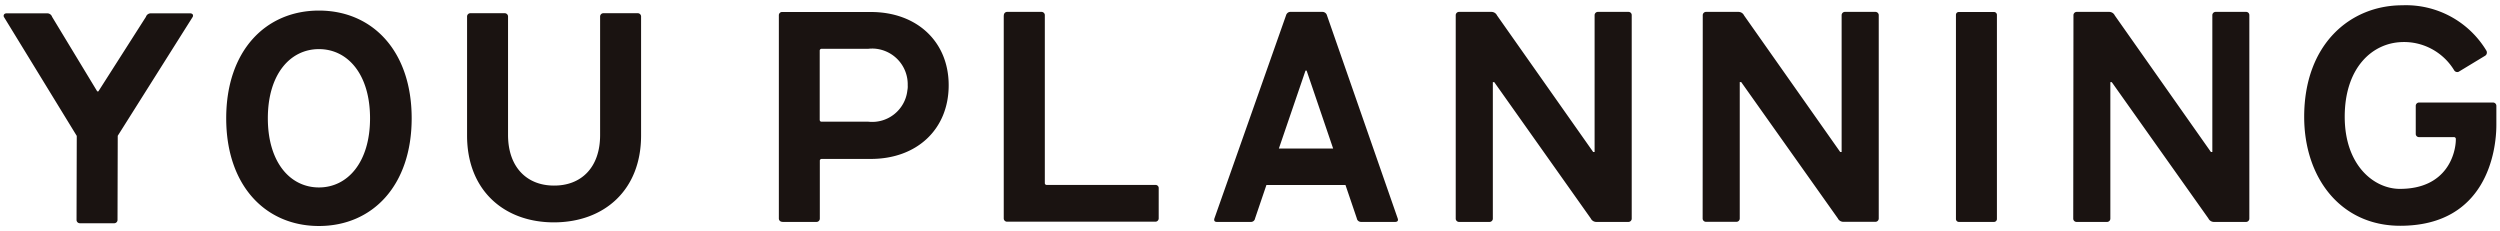 <svg xmlns="http://www.w3.org/2000/svg" width="227" height="21" viewBox="0 0 227 21"><path fill="#1A1311" d="M71.04 20.14a.302.302 0 01-.32-.28V1.4c-.01-.16.12-.31.28-.31H79.08c4.16 0 7.06 2.68 7.06 6.65 0 4.01-2.9 6.69-7.06 6.69h-4.45c-.09-.01-.18.05-.19.14v5.26c.01.17-.12.31-.28.32H71.04zm11.38-12.4a3.245 3.245 0 00-3.14-3.33c-.14 0-.28 0-.43.02h-4.23a.17.17 0 00-.19.15v6.28c-.01.09.05.18.14.19h4.28c1.77.19 3.35-1.09 3.54-2.85.03-.15.04-.3.03-.46M91.15 1.4c-.01-.17.12-.31.28-.32H94.55c.17-.01.31.12.32.28V16.6c-.01.09.05.18.14.19h9.89c.17-.01.31.12.31.28V19.81c.01.17-.12.31-.28.32H91.46a.302.302 0 01-.32-.28V1.4zM132.18 1.4c-.01-.17.12-.31.28-.32H135.39c.23-.01.44.11.54.32l8.73 12.4h.13V1.4c-.01-.17.12-.31.28-.32h2.78c.17-.01.31.12.31.29v18.46c.01.17-.12.31-.28.32h-2.9a.562.562 0 01-.54-.32l-8.76-12.37h-.13v12.37c.01.17-.12.31-.28.32h-2.77a.302.302 0 01-.32-.28V1.4zM154.61 1.4c-.01-.17.12-.31.28-.32H157.82c.23-.01.44.11.54.32l8.73 12.4h.13V1.4c-.01-.17.12-.31.28-.32h2.77c.17-.01.31.12.32.28v18.46c.01.17-.12.31-.28.32h-2.9a.562.562 0 01-.54-.32L158.1 7.45h-.13v12.37c.01.17-.12.31-.28.32h-2.77a.302.302 0 01-.32-.28v-.03l.01-18.43zM188.27 1.4c-.01-.17.12-.31.28-.32H191.48c.23-.01.44.11.54.32l8.73 12.4h.13V1.4c-.01-.17.12-.31.28-.32h2.77c.17-.01.31.12.31.29v18.46c.01.17-.12.31-.28.32h-2.9a.562.562 0 01-.54-.32l-8.77-12.37h-.13v12.37c.01.17-.12.31-.28.32h-2.77a.302.302 0 01-.32-.28v-.03l.02-18.44zM177.86 1.09h3.2c.14 0 .26.12.26.26v18.54c0 .14-.12.26-.26.26h-3.2c-.14 0-.26-.12-.26-.26V1.35c0-.15.11-.26.26-.26zM126.91 19.83L120.49 1.4a.426.426 0 00-.41-.32h-2.9c-.19-.01-.36.13-.41.32l-6.5 18.43c-.06.19 0 .32.22.32h3.06c.2.02.38-.12.41-.32l1.03-3.03h7.18l1.03 3.03c.03.2.21.33.41.32h3.09c.21-.01.28-.13.21-.32zm-10.79-6.34l2.42-7.08h.1l2.41 7.08h-4.93zM226.35 9.31h-6.68a.302.302 0 00-.32.28v2.55c-.01.17.12.31.29.31H222.8c.09-.01.18.05.19.15v.04c0 1.24-.77 4.51-5.08 4.51-2.35 0-5.01-2.13-5.01-6.55s2.47-6.7 5.2-6.78c1.92-.07 3.73.91 4.73 2.55.08.15.26.21.41.15l2.41-1.46c.15-.09.2-.29.12-.45a8.52 8.52 0 00-7.64-4.13c-4.73 0-8.91 3.53-8.91 10.13 0 5.5 3.28 9.89 8.72 9.89 7.83 0 8.73-6.79 8.73-9.15V9.63a.302.302 0 00-.28-.32h-.04zM7.27 20.27a.302.302 0 01-.32-.28v-.03l.02-7.62L.35 1.53c-.06-.16.03-.32.25-.32h3.69c.2 0 .38.13.44.32l4.1 6.77h.1l4.32-6.77c.06-.19.24-.32.44-.32h3.56c.25 0 .32.16.25.32l-6.81 10.8-.02 7.62c.01.17-.12.31-.28.32H7.27zM28.96.96c-4.85 0-8.42 3.66-8.42 9.78s3.57 9.78 8.42 9.78 8.42-3.66 8.42-9.78S33.81.96 28.96.96zm0 16.06c-2.61 0-4.64-2.28-4.64-6.28s2.03-6.28 4.64-6.28 4.64 2.28 4.64 6.28-2.04 6.28-4.64 6.28zM54.49 12.27V1.52c-.01-.17.12-.31.28-.32H57.89c.17-.01.31.12.32.28v10.83c0 4.98-3.38 7.88-7.92 7.88-4.51 0-7.88-2.9-7.88-7.88V1.52c-.01-.17.12-.31.28-.32H45.81c.17-.01.31.12.32.28v10.77c0 2.96 1.74 4.6 4.16 4.6 2.46.02 4.2-1.62 4.2-4.58"/></svg>